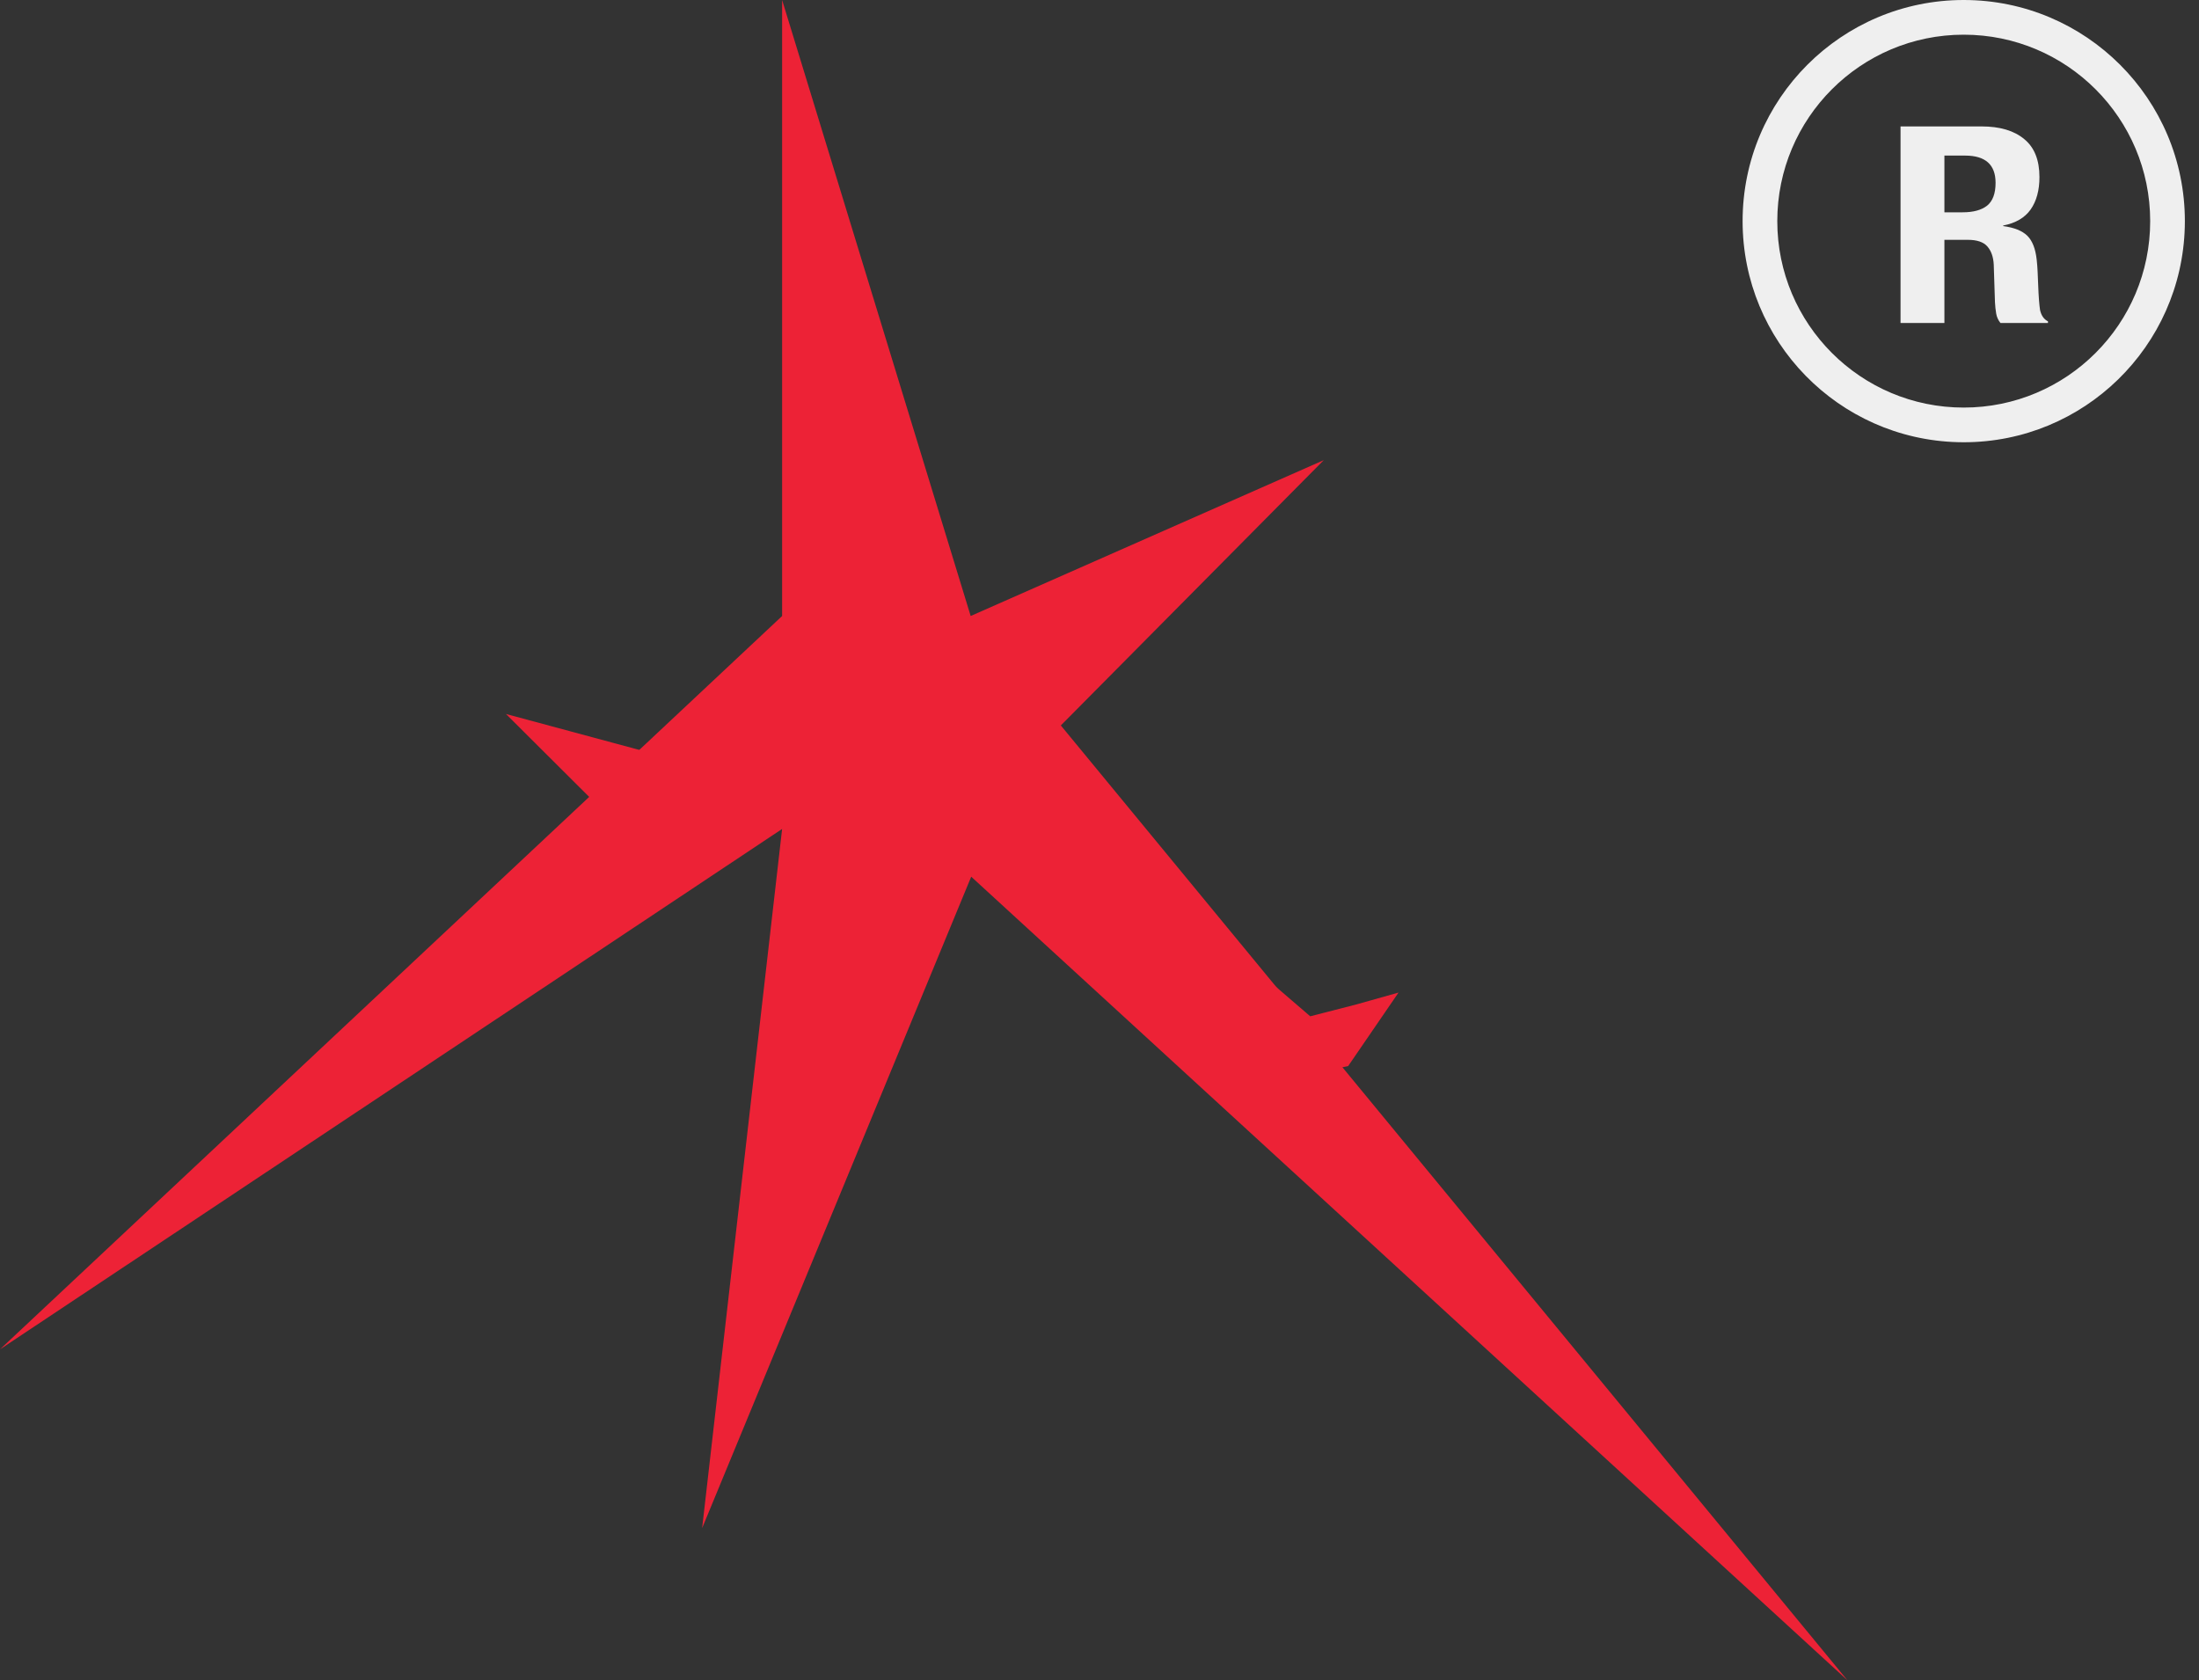 <?xml version="1.0" encoding="UTF-8"?> <svg xmlns="http://www.w3.org/2000/svg" width="106" height="81" viewBox="0 0 106 81" fill="none"><rect x="0" y="0" width="106" height="81" fill="#333333" stroke="none"/><path d="M91.613 6.094H95.519C96.4 6.094 97.085 6.297 97.574 6.704C98.064 7.102 98.309 7.713 98.309 8.536C98.309 9.173 98.167 9.695 97.883 10.101C97.599 10.5 97.158 10.756 96.561 10.871V10.898C97.09 10.969 97.477 11.123 97.721 11.362C97.966 11.601 98.118 11.986 98.176 12.517C98.196 12.694 98.211 12.888 98.221 13.101C98.23 13.304 98.24 13.534 98.25 13.791C98.269 14.295 98.299 14.68 98.338 14.945C98.397 15.211 98.524 15.392 98.72 15.489V15.569H96.429C96.322 15.436 96.253 15.286 96.224 15.118C96.194 14.941 96.175 14.759 96.165 14.574L96.106 12.756C96.087 12.384 95.984 12.092 95.798 11.88C95.612 11.667 95.299 11.561 94.858 11.561H93.728V15.569H91.613V6.094ZM93.728 10.234H94.609C95.118 10.234 95.509 10.128 95.783 9.916C96.057 9.695 96.194 9.327 96.194 8.814C96.194 7.938 95.705 7.5 94.726 7.5H93.728V10.234Z" fill="#EFEFEF"></path><path d="M103.647 10.659C103.647 5.696 99.623 1.672 94.659 1.672C89.696 1.672 85.672 5.696 85.672 10.659C85.672 15.623 89.696 19.647 94.659 19.647V21.319L94.385 21.315C88.624 21.169 84 16.454 84 10.659C84 4.772 88.772 0 94.659 0C100.546 0 105.319 4.772 105.319 10.659L105.315 10.935C105.169 16.695 100.454 21.319 94.659 21.319V19.647C99.623 19.647 103.647 15.623 103.647 10.659Z" fill="#EFEFEF"></path><path d="M46.79 29.694L37.701 0L37.701 29.694L0 65.045L37.701 39.959L33.846 73.661L46.816 42.261L89.055 81L51.136 34.97L63.811 22.181L46.79 29.694Z" fill="#ED2236"></path><path d="M29.03 39.041L24.389 34.417L35.511 37.414L33.108 40.795L25.664 42.682L26.25 40.795L29.03 39.041Z" fill="#ED2236"></path><path d="M63.158 48.99L57.474 44.103L62.512 51.909L64.987 51.389L67.414 47.847L65.328 48.433L63.158 48.99Z" fill="#ED2236"></path></svg> 